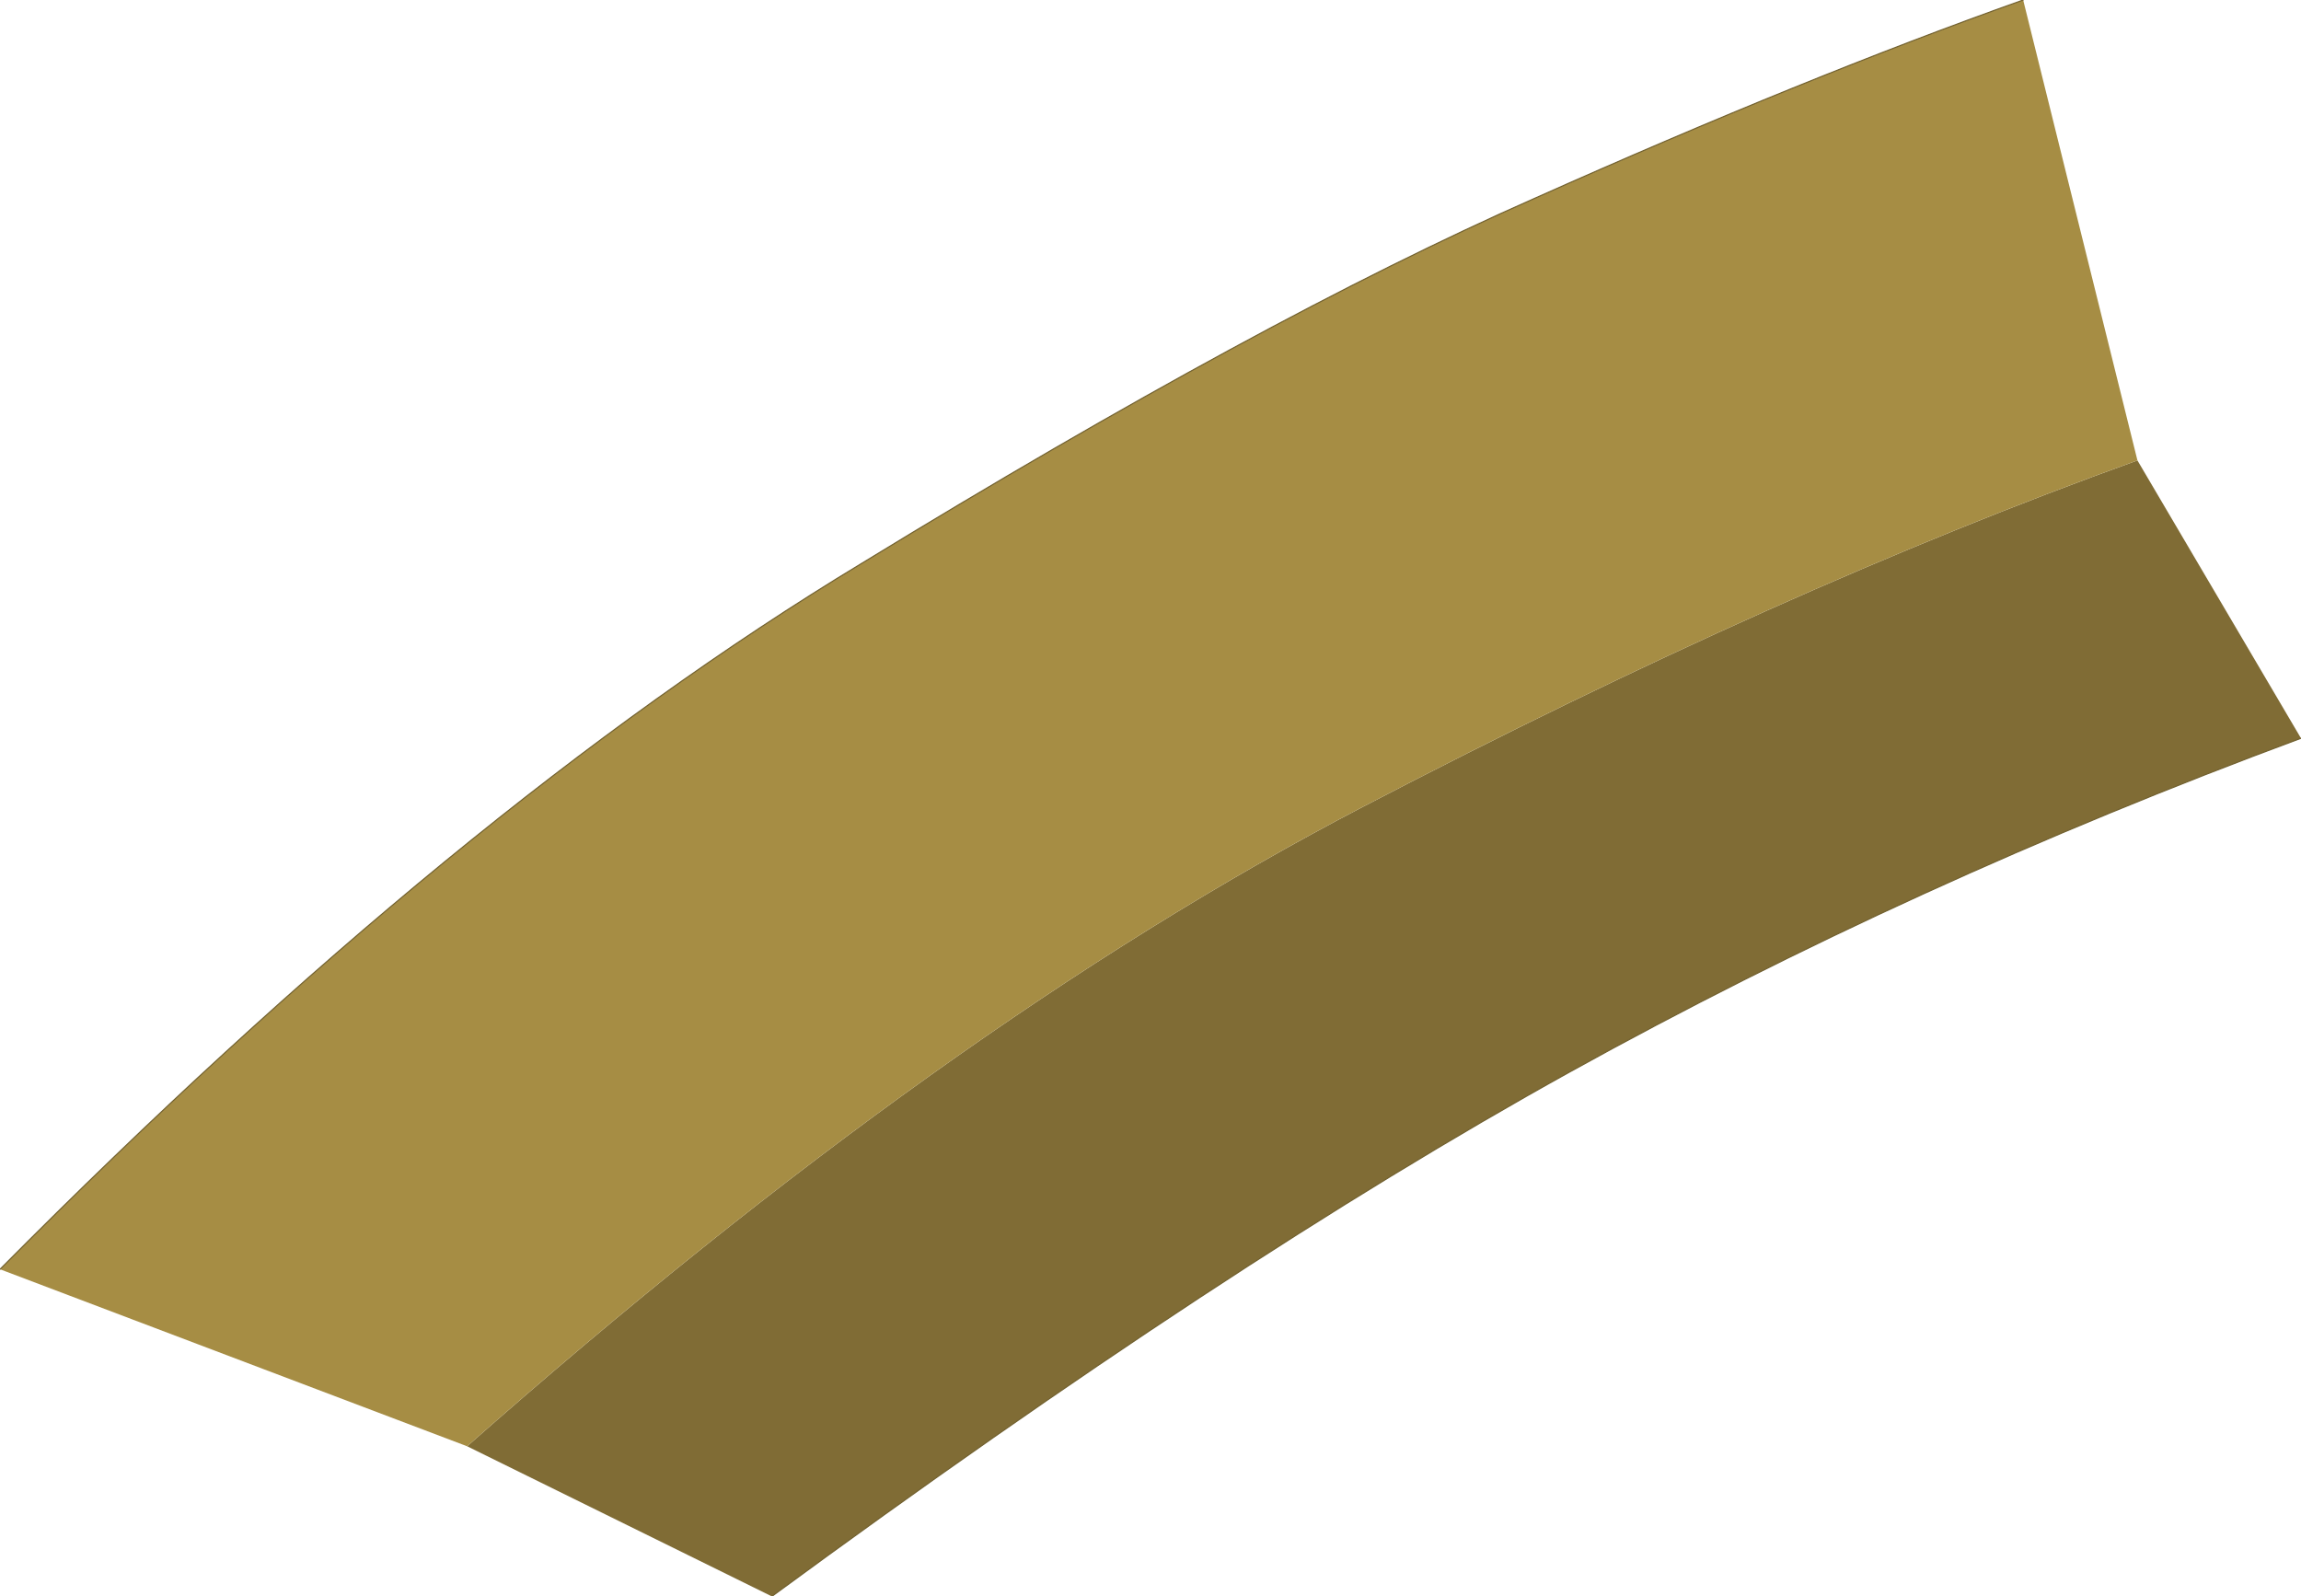<?xml version="1.0" encoding="UTF-8" standalone="no"?>
<svg xmlns:xlink="http://www.w3.org/1999/xlink" height="71.25px" width="102.7px" xmlns="http://www.w3.org/2000/svg">
  <g transform="matrix(1.0, 0.0, 0.0, 1.0, 58.6, 92.2)">
    <path d="M-37.75 -27.65 Q-16.45 -46.45 2.25 -56.2 20.95 -65.95 36.8 -71.65 L44.1 -59.25 Q26.7 -52.8 11.45 -44.35 -3.8 -35.9 -24.15 -20.95 L-37.75 -27.65" fill="#806c35" fill-rule="evenodd" stroke="none"/>
    <path d="M31.7 -92.2 L36.8 -71.65 Q20.95 -65.95 2.25 -56.2 -16.45 -46.45 -37.75 -27.65 L-58.6 -35.55 Q-38.1 -56.2 -20.15 -67.05 -2.25 -78.0 9.9 -83.35 22.0 -88.75 31.7 -92.2" fill="#a68d44" fill-rule="evenodd" stroke="none"/>
    <path d="M31.7 -92.2 Q22.0 -88.75 9.9 -83.35 -2.25 -78.0 -20.15 -67.05 -38.1 -56.2 -58.6 -35.55 M44.1 -59.25 Q26.7 -52.8 11.45 -44.35 -3.8 -35.9 -24.15 -20.95" fill="none" stroke="#71602f" stroke-linecap="round" stroke-linejoin="round" stroke-width="0.05"/>
  </g>
</svg>
